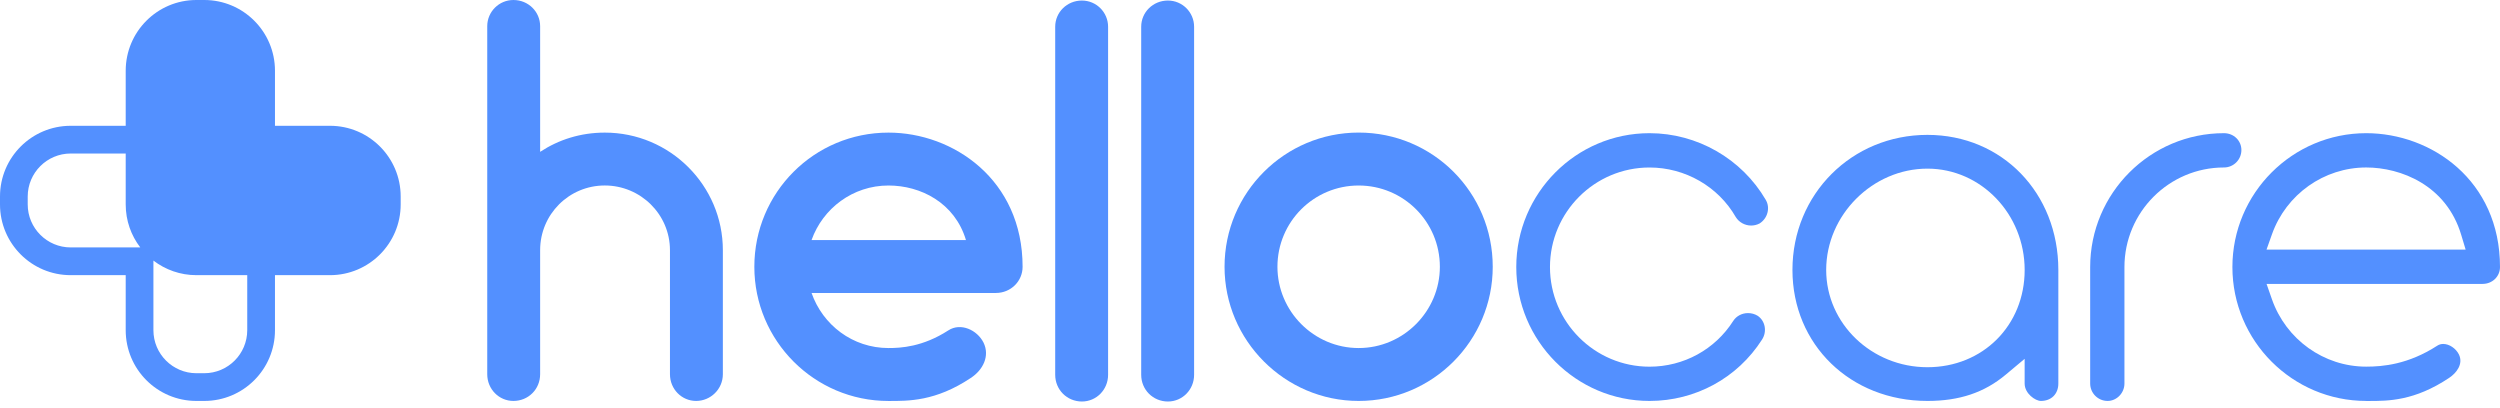 <svg width="202" height="33" viewBox="0 0 202 33" fill="none" xmlns="http://www.w3.org/2000/svg">
<g clip-path="url(#clip0_667_5189)">
<path d="M133.28 32.396C127.345 32.396 122.515 27.543 122.515 21.578C122.515 15.614 127.345 10.761 133.28 10.761C137.135 10.761 140.734 12.827 142.675 16.151C143.052 16.796 142.825 17.646 142.173 18.057C141.962 18.167 141.728 18.224 141.492 18.224C140.984 18.224 140.51 17.96 140.25 17.538C138.837 15.074 136.162 13.534 133.28 13.534C128.845 13.534 125.238 17.143 125.238 21.581C125.238 26.018 128.845 29.628 133.28 29.628C136.045 29.628 138.578 28.241 140.053 25.92C140.305 25.534 140.75 25.298 141.241 25.298C141.514 25.298 141.781 25.371 142.012 25.511C142.627 25.913 142.799 26.783 142.373 27.437C140.386 30.546 136.99 32.396 133.28 32.396Z" fill="#5390FF"/>
<path d="M164.905 32.396C164.456 32.396 163.591 31.802 163.591 30.987V28.994L162.063 30.273C160.333 31.721 158.323 32.396 155.735 32.396C149.517 32.396 144.83 27.846 144.83 21.81C144.83 15.692 149.62 10.898 155.735 10.898C161.764 10.898 166.314 15.589 166.314 21.81V30.987C166.314 31.829 165.75 32.396 164.905 32.396ZM155.737 13.626C151.302 13.626 147.556 17.375 147.556 21.812C147.556 26.147 151.226 29.671 155.737 29.671C160.216 29.671 163.593 26.292 163.593 21.812C163.591 17.297 160.067 13.626 155.737 13.626Z" fill="#5390FF"/>
<path d="M170.295 32.396C169.517 32.396 168.886 31.765 168.886 30.987V21.578C168.886 15.612 173.736 10.761 179.697 10.761C180.486 10.761 181.105 11.36 181.105 12.122C181.105 12.9 180.475 13.532 179.697 13.532C175.262 13.532 171.655 17.141 171.655 21.578V30.989C171.657 31.751 171.033 32.396 170.295 32.396Z" fill="#5390FF"/>
<path d="M191.189 32.396C185.226 32.396 180.378 27.543 180.378 21.578C180.378 15.614 185.228 10.761 191.189 10.761C196.429 10.761 202 14.553 202 21.578C202 22.343 201.381 22.94 200.591 22.94H183.138L183.572 24.18C184.712 27.437 187.773 29.625 191.187 29.625C192.527 29.625 194.582 29.451 196.932 27.931C197.076 27.837 197.237 27.791 197.411 27.791C197.902 27.791 198.437 28.149 198.682 28.643C199.052 29.41 198.483 30.144 197.884 30.537C195.094 32.399 192.97 32.399 191.416 32.399H191.189V32.396ZM191.189 13.532C187.782 13.532 184.724 15.699 183.577 18.924L183.134 20.169H199.224L198.864 18.97C197.661 14.955 193.977 13.532 191.189 13.532Z" fill="#5390FF"/>
<path d="M58.407 20.215V30.236C58.407 31.446 57.414 32.396 56.248 32.396C55.083 32.396 54.133 31.446 54.133 30.236V20.215C54.133 17.32 51.758 14.987 48.867 14.987C45.974 14.987 43.643 17.32 43.643 20.215V30.236C43.643 31.446 42.693 32.396 41.484 32.396C40.319 32.396 39.369 31.446 39.369 30.236V2.117C39.369 0.95 40.319 0 41.484 0C42.693 0 43.643 0.95 43.643 2.117V12.269C45.155 11.275 46.924 10.715 48.867 10.715C54.135 10.712 58.407 14.989 58.407 20.215Z" fill="#5390FF"/>
<path d="M82.626 21.555C82.626 22.722 81.676 23.672 80.467 23.672H65.574C66.481 26.264 68.899 28.122 71.79 28.122C72.783 28.122 74.552 28.034 76.624 26.696C77.617 26.048 78.955 26.652 79.473 27.69C79.992 28.769 79.43 29.894 78.436 30.541C75.587 32.442 73.386 32.399 71.787 32.399C65.788 32.399 60.951 27.518 60.951 21.558C60.951 15.554 65.785 10.715 71.787 10.715C77.014 10.712 82.626 14.514 82.626 21.555ZM65.574 19.395H78.049C77.142 16.372 74.38 14.989 71.79 14.989C68.899 14.989 66.481 16.847 65.574 19.395Z" fill="#5390FF"/>
<path d="M85.26 30.28V2.16C85.26 0.994 86.21 0.044 87.419 0.044C88.584 0.044 89.534 0.994 89.534 2.16V30.282C89.534 31.492 88.584 32.442 87.419 32.442C86.21 32.44 85.26 31.49 85.26 30.28Z" fill="#5390FF"/>
<path d="M92.209 30.28V2.16C92.209 0.994 93.159 0.044 94.368 0.044C95.534 0.044 96.483 0.994 96.483 2.16V30.282C96.483 31.492 95.534 32.442 94.368 32.442C93.159 32.44 92.209 31.49 92.209 30.28Z" fill="#5390FF"/>
<path d="M98.943 21.556C98.943 15.552 103.821 10.712 109.779 10.712C115.779 10.712 120.613 15.55 120.613 21.556C120.613 27.515 115.779 32.396 109.779 32.396C103.821 32.396 98.943 27.515 98.943 21.556ZM103.217 21.556C103.217 25.142 106.152 28.122 109.779 28.122C113.404 28.122 116.341 25.142 116.341 21.556C116.341 17.926 113.407 14.989 109.779 14.989C106.152 14.989 103.217 17.926 103.217 21.556Z" fill="#5390FF"/>
<path d="M26.663 10.164H22.218V5.717C22.218 2.56 19.66 0 16.503 0H15.87C12.713 0 10.157 2.56 10.157 5.717V10.164H5.713C2.556 10.164 0 12.723 0 15.88V16.516C0 19.673 2.556 22.233 5.713 22.233H10.157V26.68C10.157 29.839 12.713 32.396 15.87 32.396H16.503C19.66 32.396 22.218 29.839 22.218 26.68V22.233H26.663C29.817 22.233 32.375 19.673 32.375 16.516V15.88C32.375 12.723 29.817 10.164 26.663 10.164ZM5.713 19.992C3.797 19.992 2.239 18.433 2.239 16.516V15.88C2.239 13.963 3.797 12.404 5.713 12.404H10.157V16.516C10.157 17.825 10.595 19.03 11.334 19.992H5.713ZM19.977 26.68C19.977 28.597 18.421 30.156 16.503 30.156H15.87C13.954 30.156 12.396 28.597 12.396 26.68V21.055C13.36 21.792 14.562 22.233 15.87 22.233H19.977V26.68Z" fill="#5390FF"/>
</g>
<defs>
<clipPath id="clip0_667_5189">
<rect width="202" height="33" fill="white"/>
</clipPath>
</defs>
</svg>
